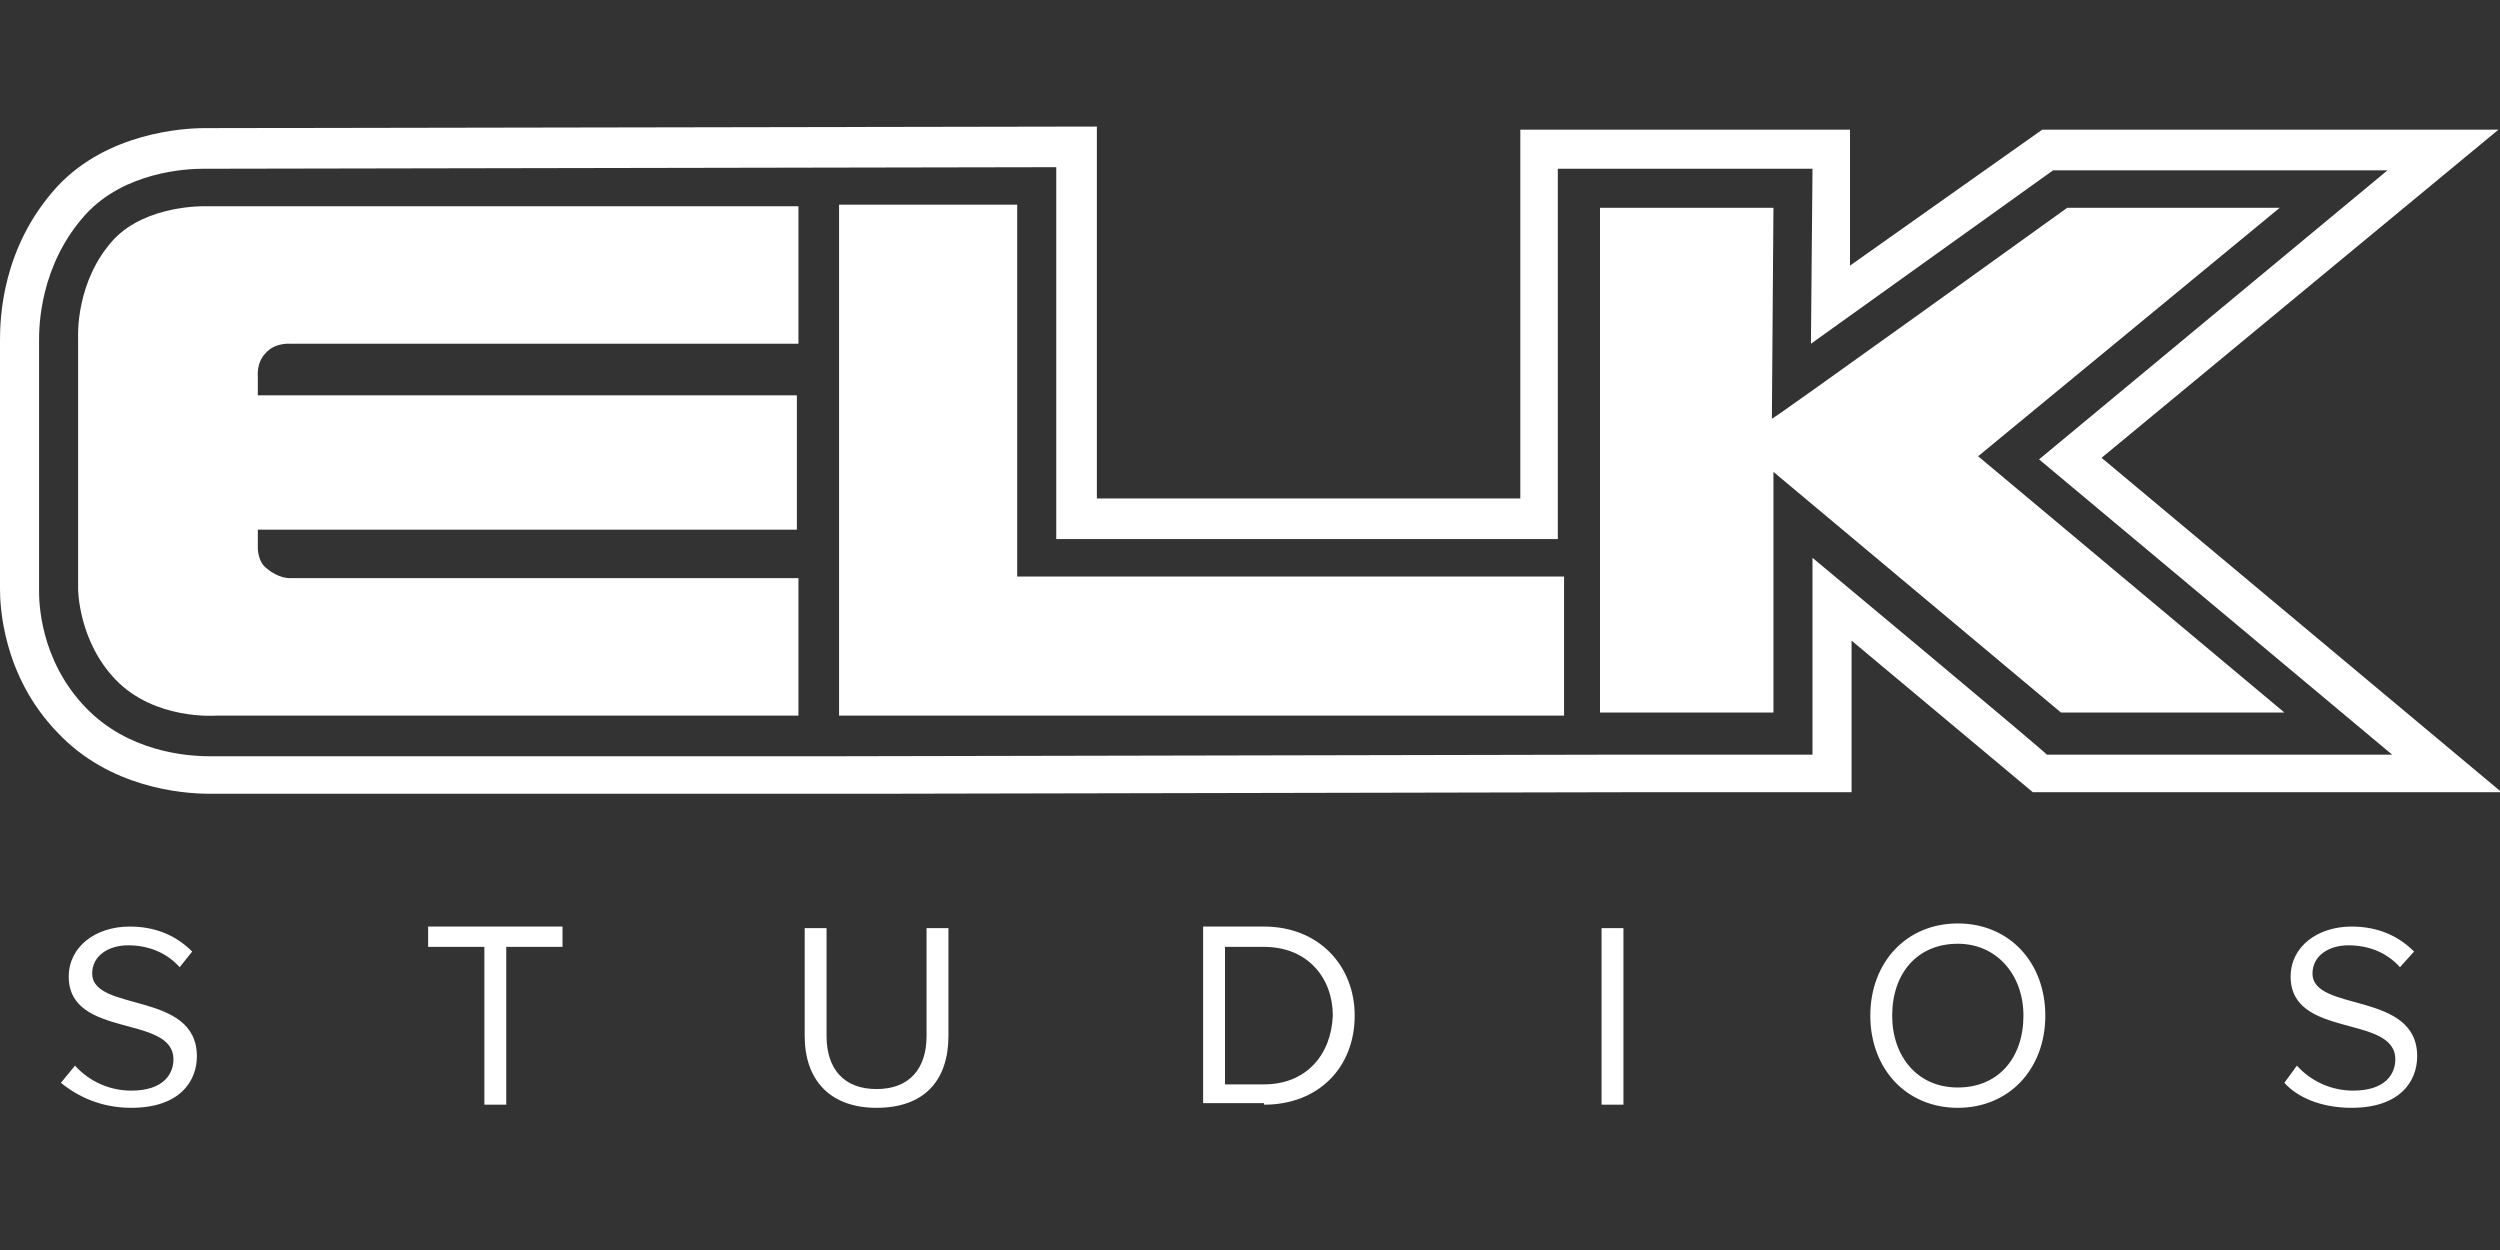 <?xml version="1.0" encoding="UTF-8"?>
<svg xmlns="http://www.w3.org/2000/svg" xmlns:xlink="http://www.w3.org/1999/xlink" version="1.1" id="Layer_1" x="0px" y="0px" width="160px" height="80px" viewBox="0 0 160 80" style="enable-background:new 0 0 160 80;" xml:space="preserve">
<rect x="0" y="0" width="160" height="80" fill="#333333" stroke="none"/>
<style type="text/css">
	.st0{fill-rule:evenodd;clip-rule:evenodd;fill:#FFFFFF;}
</style>
<path class="st0" d="M8.4,70.9c3.1,0,4.2-1.7,4.2-3.3c0-4.2-6.7-2.8-6.7-5.3c0-1.1,1-1.8,2.3-1.8c1.2,0,2.4,0.4,3.3,1.4l0.8-1  c-1-1-2.3-1.6-4-1.6c-2.2,0-3.9,1.3-3.9,3.2c0,4,6.7,2.4,6.7,5.3c0,0.9-0.6,2-2.7,2c-1.4,0-2.7-0.6-3.6-1.6l-0.9,1.1  C5,70.2,6.5,70.9,8.4,70.9L8.4,70.9z M32.4,70.7V60.6H36v-1.3h-8.6v1.3H31v10.1H32.4z M56.1,70.9c3.1,0,4.6-1.8,4.6-4.6v-6.9h-1.4  v6.9c0,2.1-1.1,3.4-3.2,3.4c-2.1,0-3.2-1.3-3.2-3.4v-6.9h-1.4v6.9C51.5,69.1,53.1,70.9,56.1,70.9z M80.9,69.4h-2.5v-8.8h2.5  c2.8,0,4.4,2,4.4,4.4C85.2,67.5,83.6,69.4,80.9,69.4z M80.9,70.7c3.5,0,5.8-2.4,5.8-5.7c0-3.2-2.3-5.7-5.8-5.7H77v11.3H80.9z   M102.5,70.7h1.4V59.4h-1.4V70.7z M125.3,69.6c-2.6,0-4.2-2-4.2-4.6c0-2.7,1.6-4.6,4.2-4.6c2.5,0,4.2,2,4.2,4.6  C129.5,67.7,127.9,69.6,125.3,69.6z M125.3,70.9c3.3,0,5.6-2.5,5.6-5.9c0-3.4-2.3-5.9-5.6-5.9c-3.3,0-5.6,2.5-5.6,5.9  C119.7,68.4,122,70.9,125.3,70.9z M150.5,70.9c3.1,0,4.2-1.7,4.2-3.3c0-4.2-6.7-2.8-6.7-5.3c0-1.1,1-1.8,2.3-1.8  c1.2,0,2.4,0.4,3.3,1.4l0.9-1c-1-1-2.3-1.6-4-1.6c-2.2,0-3.9,1.3-3.9,3.2c0,4,6.7,2.4,6.7,5.3c0,0.9-0.6,2-2.7,2  c-1.4,0-2.7-0.6-3.6-1.6l-0.8,1.1C147,70.2,148.5,70.9,150.5,70.9z M116,35.7l0,12.6h-13.3l-49.1,0.1v0H13.8c-0.1,0-0.3,0-0.4,0  c-1.5,0-5.2-0.3-7.9-3.1c-3-3.1-3-6.9-3-7.5l0-16c0-0.8,0-4.8,3-8.1c2.5-2.7,6.4-2.9,7.5-2.9l54.6-0.1v23.8h32.1V10.8H116L115.9,22  l15.5-11.1h21.4l-22.3,18.5l22.6,18.9H131C131,48.2,116,35.7,116,35.7z M134.5,29.3l25.4-21h-29.2L118.4,17l0-8.7H97.3v23.6H70.2  V8.1L13.1,8.2c-1.4,0-6.2,0.3-9.4,3.7C0.1,15.8,0,20.4,0,21.8l0,15.9c0,0.9,0.1,5.5,3.7,9.2c3.3,3.5,7.9,3.9,9.7,3.9l42.7,0v0  l49.1-0.1h13.3l0-9.7l11.6,9.7h30L134.5,29.3L134.5,29.3z"></path>
<path class="st0" d="M51.1,13.2V22H18.6c0,0-1-0.1-1.6,0.6c-0.6,0.6-0.5,1.5-0.5,1.5l0,1.2H51v8.6H16.5l0,1.2c0,0,0,0.9,0.6,1.3  c0.7,0.6,1.4,0.6,1.4,0.6h32.6v8.8H13.8c0,0-3.9,0.3-6.4-2.3C5,41,5,37.7,5,37.7l0-16.1c0,0-0.2-3.6,2.3-6.3  c2.1-2.2,5.8-2.1,5.8-2.1L51.1,13.2z M53.7,13.1h11.4v23.8h35v8.9H53.7C53.7,45.8,53.7,13.1,53.7,13.1z M132.3,13.3h13.6l-19.3,15.9  l19.6,16.4h-14.3l-18.4-15.4l0,15.4h-11.1V13.3h11.1l-0.1,13.5C113.4,26.9,132.3,13.3,132.3,13.3z"></path>
</svg>
